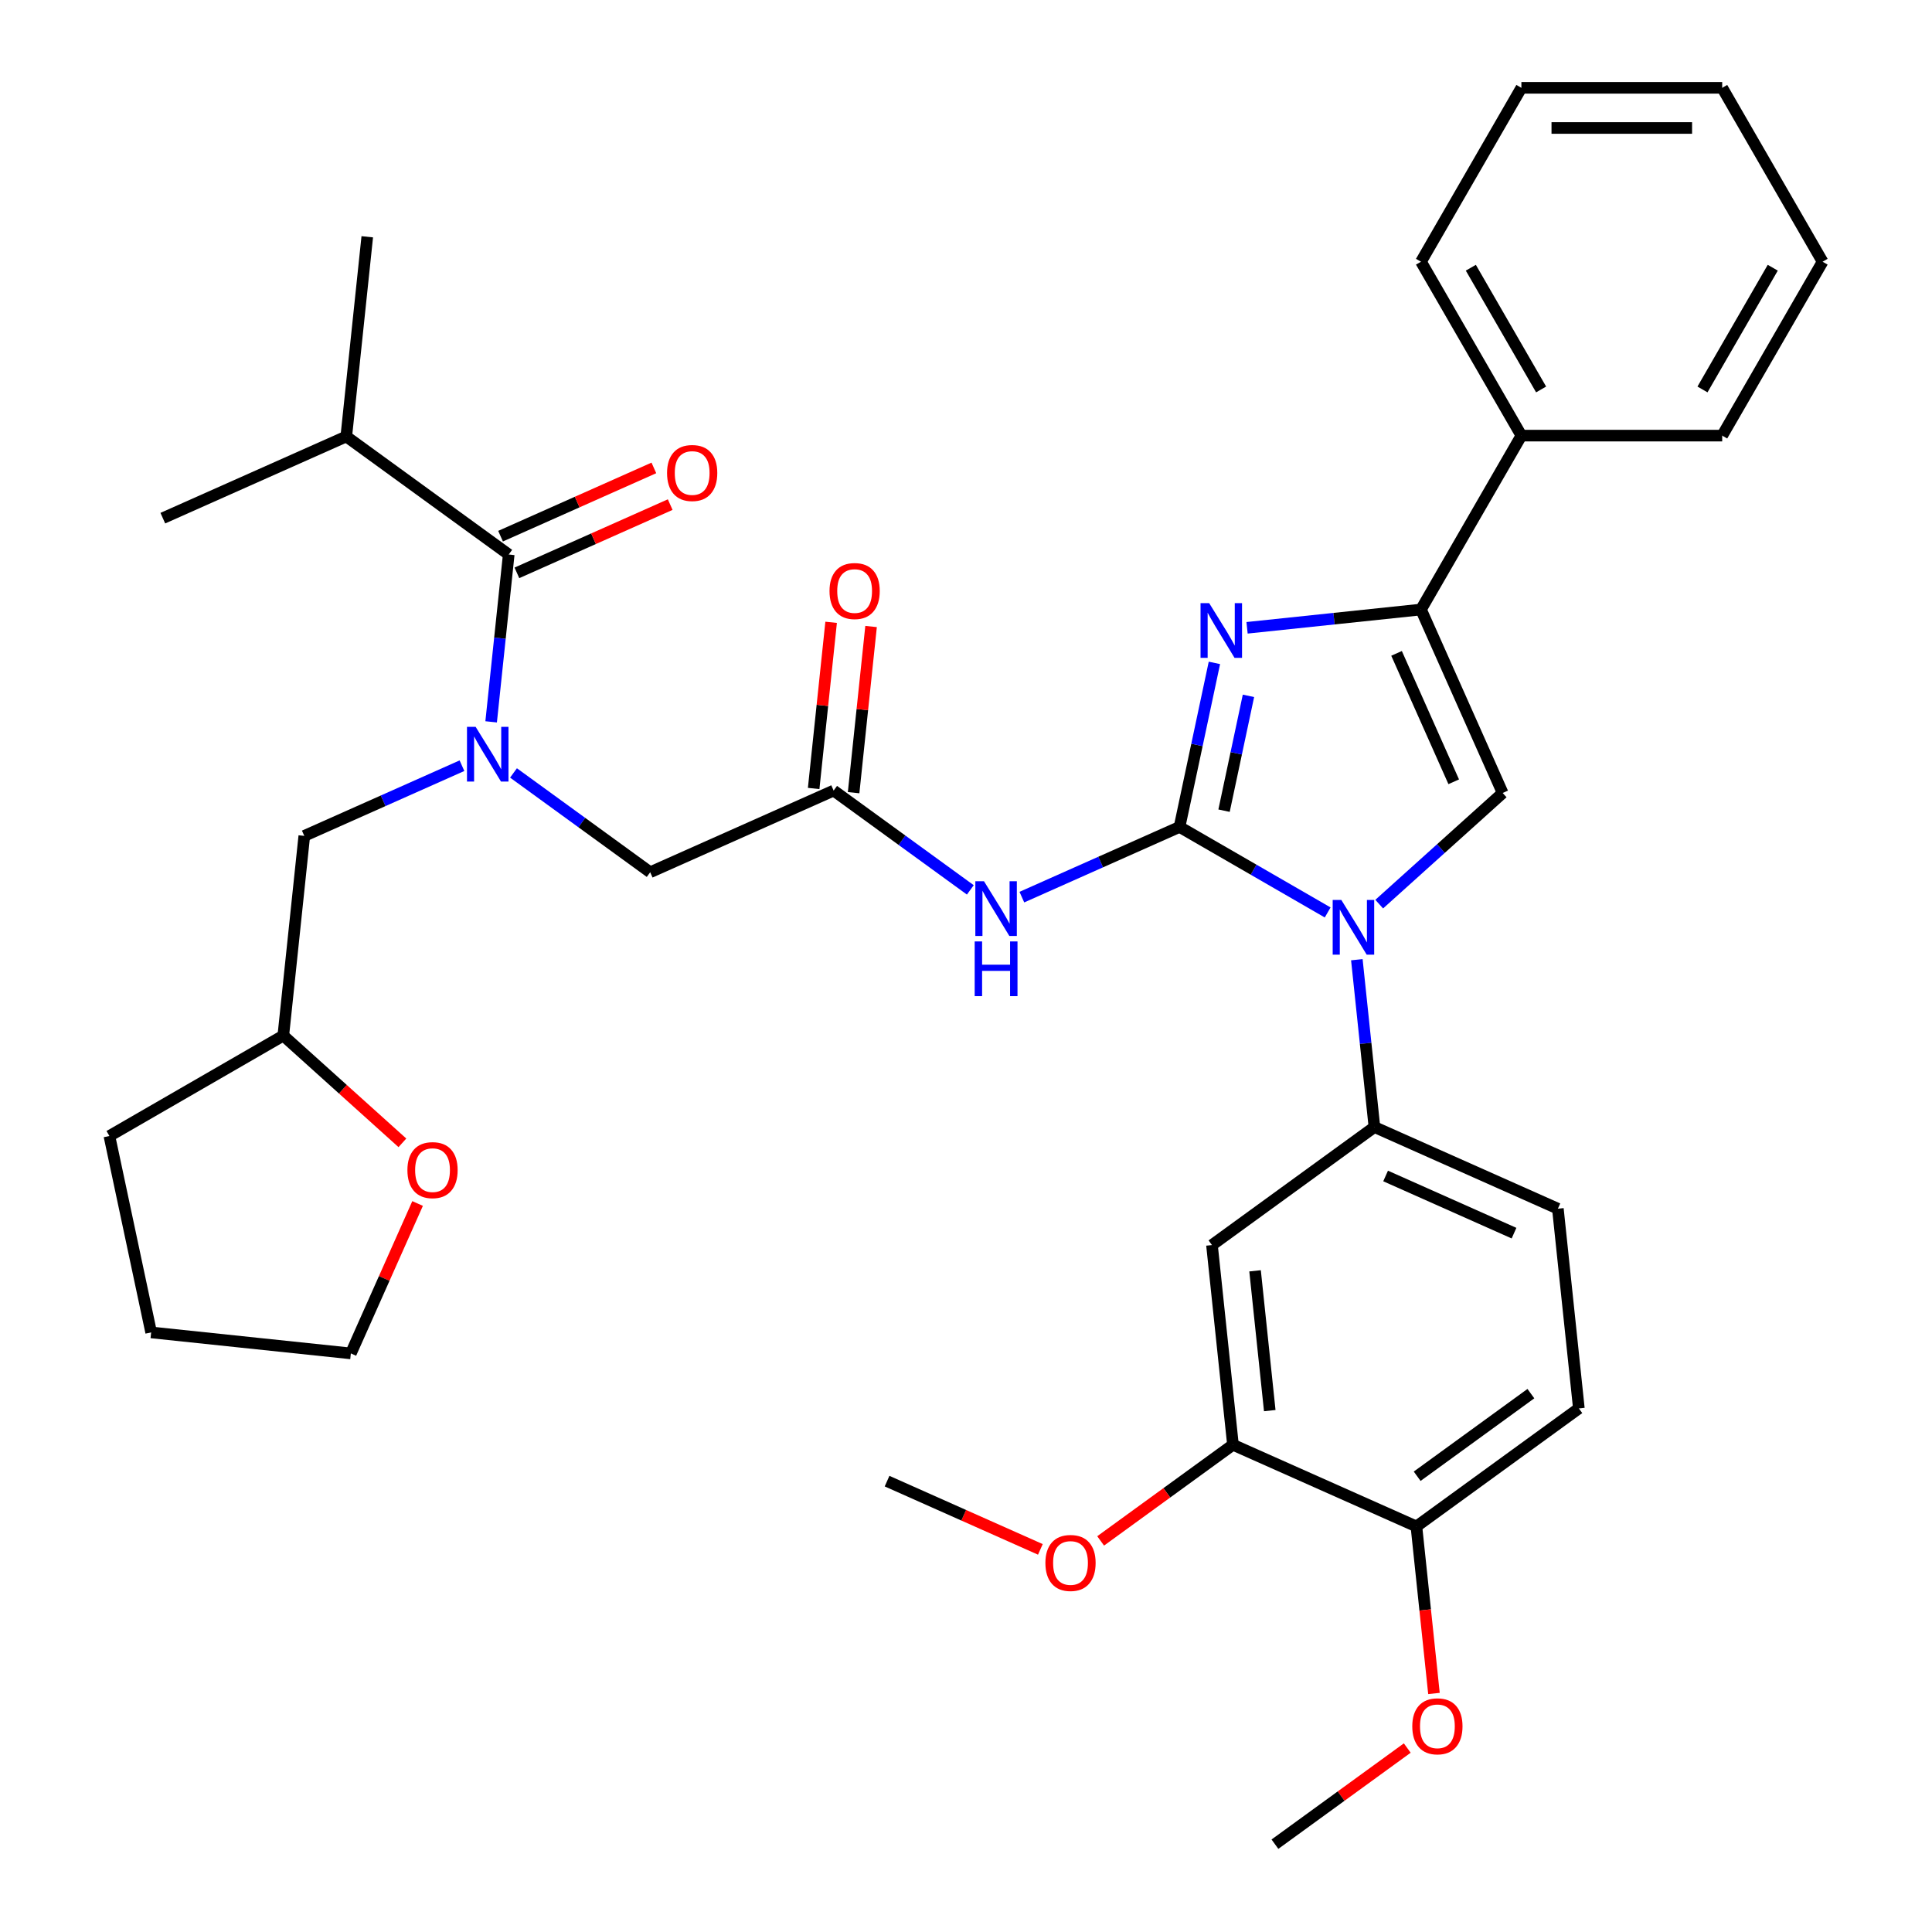 <?xml version='1.0' encoding='iso-8859-1'?>
<svg version='1.1' baseProfile='full'
              xmlns='http://www.w3.org/2000/svg'
                      xmlns:rdkit='http://www.rdkit.org/xml'
                      xmlns:xlink='http://www.w3.org/1999/xlink'
                  xml:space='preserve'
width='1000px' height='1000px' viewBox='0 0 1000 1000'>
<!-- END OF HEADER -->
<rect style='opacity:1.0;fill:#FFFFFF;stroke:none' width='1000' height='1000' x='0' y='0'> </rect>
<path class='bond-0' d='M 265.791,400.074 L 301.164,425.774' style='fill:none;fill-rule:evenodd;stroke:#0000FF;stroke-width:6px;stroke-linecap:butt;stroke-linejoin:miter;stroke-opacity:1' />
<path class='bond-0' d='M 301.164,425.774 L 336.538,451.475' style='fill:none;fill-rule:evenodd;stroke:#000000;stroke-width:6px;stroke-linecap:butt;stroke-linejoin:miter;stroke-opacity:1' />
<path class='bond-1' d='M 254.213,373.625 L 258.765,330.32' style='fill:none;fill-rule:evenodd;stroke:#0000FF;stroke-width:6px;stroke-linecap:butt;stroke-linejoin:miter;stroke-opacity:1' />
<path class='bond-1' d='M 258.765,330.32 L 263.316,287.016' style='fill:none;fill-rule:evenodd;stroke:#000000;stroke-width:6px;stroke-linecap:butt;stroke-linejoin:miter;stroke-opacity:1' />
<path class='bond-2' d='M 239.114,396.322 L 198.308,414.49' style='fill:none;fill-rule:evenodd;stroke:#0000FF;stroke-width:6px;stroke-linecap:butt;stroke-linejoin:miter;stroke-opacity:1' />
<path class='bond-2' d='M 198.308,414.49 L 157.502,432.658' style='fill:none;fill-rule:evenodd;stroke:#000000;stroke-width:6px;stroke-linecap:butt;stroke-linejoin:miter;stroke-opacity:1' />
<path class='bond-3' d='M 179.23,225.924 L 190.095,122.557' style='fill:none;fill-rule:evenodd;stroke:#000000;stroke-width:6px;stroke-linecap:butt;stroke-linejoin:miter;stroke-opacity:1' />
<path class='bond-4' d='M 179.23,225.924 L 84.28,268.199' style='fill:none;fill-rule:evenodd;stroke:#000000;stroke-width:6px;stroke-linecap:butt;stroke-linejoin:miter;stroke-opacity:1' />
<path class='bond-5' d='M 179.23,225.924 L 263.316,287.016' style='fill:none;fill-rule:evenodd;stroke:#000000;stroke-width:6px;stroke-linecap:butt;stroke-linejoin:miter;stroke-opacity:1' />
<path class='bond-6' d='M 267.544,296.511 L 307.22,278.846' style='fill:none;fill-rule:evenodd;stroke:#000000;stroke-width:6px;stroke-linecap:butt;stroke-linejoin:miter;stroke-opacity:1' />
<path class='bond-6' d='M 307.22,278.846 L 346.896,261.181' style='fill:none;fill-rule:evenodd;stroke:#FF0000;stroke-width:6px;stroke-linecap:butt;stroke-linejoin:miter;stroke-opacity:1' />
<path class='bond-6' d='M 259.089,277.521 L 298.765,259.856' style='fill:none;fill-rule:evenodd;stroke:#000000;stroke-width:6px;stroke-linecap:butt;stroke-linejoin:miter;stroke-opacity:1' />
<path class='bond-6' d='M 298.765,259.856 L 338.441,242.191' style='fill:none;fill-rule:evenodd;stroke:#FF0000;stroke-width:6px;stroke-linecap:butt;stroke-linejoin:miter;stroke-opacity:1' />
<path class='bond-7' d='M 208.279,591.526 L 177.458,563.775' style='fill:none;fill-rule:evenodd;stroke:#FF0000;stroke-width:6px;stroke-linecap:butt;stroke-linejoin:miter;stroke-opacity:1' />
<path class='bond-7' d='M 177.458,563.775 L 146.637,536.024' style='fill:none;fill-rule:evenodd;stroke:#000000;stroke-width:6px;stroke-linecap:butt;stroke-linejoin:miter;stroke-opacity:1' />
<path class='bond-8' d='M 216.149,622.93 L 198.875,661.726' style='fill:none;fill-rule:evenodd;stroke:#FF0000;stroke-width:6px;stroke-linecap:butt;stroke-linejoin:miter;stroke-opacity:1' />
<path class='bond-8' d='M 198.875,661.726 L 181.602,700.522' style='fill:none;fill-rule:evenodd;stroke:#000000;stroke-width:6px;stroke-linecap:butt;stroke-linejoin:miter;stroke-opacity:1' />
<path class='bond-9' d='M 146.637,536.024 L 157.502,432.658' style='fill:none;fill-rule:evenodd;stroke:#000000;stroke-width:6px;stroke-linecap:butt;stroke-linejoin:miter;stroke-opacity:1' />
<path class='bond-10' d='M 146.637,536.024 L 56.626,587.992' style='fill:none;fill-rule:evenodd;stroke:#000000;stroke-width:6px;stroke-linecap:butt;stroke-linejoin:miter;stroke-opacity:1' />
<path class='bond-11' d='M 502.236,460.602 L 466.863,434.901' style='fill:none;fill-rule:evenodd;stroke:#0000FF;stroke-width:6px;stroke-linecap:butt;stroke-linejoin:miter;stroke-opacity:1' />
<path class='bond-11' d='M 466.863,434.901 L 431.489,409.2' style='fill:none;fill-rule:evenodd;stroke:#000000;stroke-width:6px;stroke-linecap:butt;stroke-linejoin:miter;stroke-opacity:1' />
<path class='bond-12' d='M 528.913,464.354 L 569.719,446.186' style='fill:none;fill-rule:evenodd;stroke:#0000FF;stroke-width:6px;stroke-linecap:butt;stroke-linejoin:miter;stroke-opacity:1' />
<path class='bond-12' d='M 569.719,446.186 L 610.525,428.018' style='fill:none;fill-rule:evenodd;stroke:#000000;stroke-width:6px;stroke-linecap:butt;stroke-linejoin:miter;stroke-opacity:1' />
<path class='bond-13' d='M 441.825,410.287 L 446.345,367.283' style='fill:none;fill-rule:evenodd;stroke:#000000;stroke-width:6px;stroke-linecap:butt;stroke-linejoin:miter;stroke-opacity:1' />
<path class='bond-13' d='M 446.345,367.283 L 450.865,324.278' style='fill:none;fill-rule:evenodd;stroke:#FF0000;stroke-width:6px;stroke-linecap:butt;stroke-linejoin:miter;stroke-opacity:1' />
<path class='bond-13' d='M 421.152,408.114 L 425.672,365.11' style='fill:none;fill-rule:evenodd;stroke:#000000;stroke-width:6px;stroke-linecap:butt;stroke-linejoin:miter;stroke-opacity:1' />
<path class='bond-13' d='M 425.672,365.11 L 430.192,322.106' style='fill:none;fill-rule:evenodd;stroke:#FF0000;stroke-width:6px;stroke-linecap:butt;stroke-linejoin:miter;stroke-opacity:1' />
<path class='bond-14' d='M 431.489,409.2 L 336.538,451.475' style='fill:none;fill-rule:evenodd;stroke:#000000;stroke-width:6px;stroke-linecap:butt;stroke-linejoin:miter;stroke-opacity:1' />
<path class='bond-15' d='M 687.198,472.285 L 648.862,450.152' style='fill:none;fill-rule:evenodd;stroke:#0000FF;stroke-width:6px;stroke-linecap:butt;stroke-linejoin:miter;stroke-opacity:1' />
<path class='bond-15' d='M 648.862,450.152 L 610.525,428.018' style='fill:none;fill-rule:evenodd;stroke:#000000;stroke-width:6px;stroke-linecap:butt;stroke-linejoin:miter;stroke-opacity:1' />
<path class='bond-16' d='M 713.875,467.976 L 745.826,439.208' style='fill:none;fill-rule:evenodd;stroke:#0000FF;stroke-width:6px;stroke-linecap:butt;stroke-linejoin:miter;stroke-opacity:1' />
<path class='bond-16' d='M 745.826,439.208 L 777.776,410.439' style='fill:none;fill-rule:evenodd;stroke:#000000;stroke-width:6px;stroke-linecap:butt;stroke-linejoin:miter;stroke-opacity:1' />
<path class='bond-17' d='M 702.298,496.744 L 706.849,540.049' style='fill:none;fill-rule:evenodd;stroke:#0000FF;stroke-width:6px;stroke-linecap:butt;stroke-linejoin:miter;stroke-opacity:1' />
<path class='bond-17' d='M 706.849,540.049 L 711.401,583.353' style='fill:none;fill-rule:evenodd;stroke:#000000;stroke-width:6px;stroke-linecap:butt;stroke-linejoin:miter;stroke-opacity:1' />
<path class='bond-18' d='M 610.525,428.018 L 619.549,385.565' style='fill:none;fill-rule:evenodd;stroke:#000000;stroke-width:6px;stroke-linecap:butt;stroke-linejoin:miter;stroke-opacity:1' />
<path class='bond-18' d='M 619.549,385.565 L 628.573,343.111' style='fill:none;fill-rule:evenodd;stroke:#0000FF;stroke-width:6px;stroke-linecap:butt;stroke-linejoin:miter;stroke-opacity:1' />
<path class='bond-18' d='M 633.565,419.604 L 639.882,389.887' style='fill:none;fill-rule:evenodd;stroke:#000000;stroke-width:6px;stroke-linecap:butt;stroke-linejoin:miter;stroke-opacity:1' />
<path class='bond-18' d='M 639.882,389.887 L 646.199,360.169' style='fill:none;fill-rule:evenodd;stroke:#0000FF;stroke-width:6px;stroke-linecap:butt;stroke-linejoin:miter;stroke-opacity:1' />
<path class='bond-19' d='M 645.473,324.951 L 690.487,320.22' style='fill:none;fill-rule:evenodd;stroke:#0000FF;stroke-width:6px;stroke-linecap:butt;stroke-linejoin:miter;stroke-opacity:1' />
<path class='bond-19' d='M 690.487,320.22 L 735.502,315.489' style='fill:none;fill-rule:evenodd;stroke:#000000;stroke-width:6px;stroke-linecap:butt;stroke-linejoin:miter;stroke-opacity:1' />
<path class='bond-20' d='M 735.502,315.489 L 787.47,225.477' style='fill:none;fill-rule:evenodd;stroke:#000000;stroke-width:6px;stroke-linecap:butt;stroke-linejoin:miter;stroke-opacity:1' />
<path class='bond-21' d='M 735.502,315.489 L 777.776,410.439' style='fill:none;fill-rule:evenodd;stroke:#000000;stroke-width:6px;stroke-linecap:butt;stroke-linejoin:miter;stroke-opacity:1' />
<path class='bond-21' d='M 722.853,338.186 L 752.445,404.651' style='fill:none;fill-rule:evenodd;stroke:#000000;stroke-width:6px;stroke-linecap:butt;stroke-linejoin:miter;stroke-opacity:1' />
<path class='bond-22' d='M 943.374,135.466 L 891.406,225.477' style='fill:none;fill-rule:evenodd;stroke:#000000;stroke-width:6px;stroke-linecap:butt;stroke-linejoin:miter;stroke-opacity:1' />
<path class='bond-22' d='M 917.577,138.574 L 881.199,201.582' style='fill:none;fill-rule:evenodd;stroke:#000000;stroke-width:6px;stroke-linecap:butt;stroke-linejoin:miter;stroke-opacity:1' />
<path class='bond-23' d='M 943.374,135.466 L 891.406,45.455' style='fill:none;fill-rule:evenodd;stroke:#000000;stroke-width:6px;stroke-linecap:butt;stroke-linejoin:miter;stroke-opacity:1' />
<path class='bond-24' d='M 891.406,45.455 L 787.47,45.455' style='fill:none;fill-rule:evenodd;stroke:#000000;stroke-width:6px;stroke-linecap:butt;stroke-linejoin:miter;stroke-opacity:1' />
<path class='bond-24' d='M 875.815,66.242 L 803.06,66.242' style='fill:none;fill-rule:evenodd;stroke:#000000;stroke-width:6px;stroke-linecap:butt;stroke-linejoin:miter;stroke-opacity:1' />
<path class='bond-25' d='M 817.216,728.994 L 733.13,790.086' style='fill:none;fill-rule:evenodd;stroke:#000000;stroke-width:6px;stroke-linecap:butt;stroke-linejoin:miter;stroke-opacity:1' />
<path class='bond-25' d='M 792.384,721.341 L 733.524,764.105' style='fill:none;fill-rule:evenodd;stroke:#000000;stroke-width:6px;stroke-linecap:butt;stroke-linejoin:miter;stroke-opacity:1' />
<path class='bond-26' d='M 817.216,728.994 L 806.351,625.627' style='fill:none;fill-rule:evenodd;stroke:#000000;stroke-width:6px;stroke-linecap:butt;stroke-linejoin:miter;stroke-opacity:1' />
<path class='bond-27' d='M 733.13,790.086 L 638.179,747.812' style='fill:none;fill-rule:evenodd;stroke:#000000;stroke-width:6px;stroke-linecap:butt;stroke-linejoin:miter;stroke-opacity:1' />
<path class='bond-28' d='M 733.13,790.086 L 737.673,833.311' style='fill:none;fill-rule:evenodd;stroke:#000000;stroke-width:6px;stroke-linecap:butt;stroke-linejoin:miter;stroke-opacity:1' />
<path class='bond-28' d='M 737.673,833.311 L 742.216,876.535' style='fill:none;fill-rule:evenodd;stroke:#FF0000;stroke-width:6px;stroke-linecap:butt;stroke-linejoin:miter;stroke-opacity:1' />
<path class='bond-29' d='M 638.179,747.812 L 627.315,644.445' style='fill:none;fill-rule:evenodd;stroke:#000000;stroke-width:6px;stroke-linecap:butt;stroke-linejoin:miter;stroke-opacity:1' />
<path class='bond-29' d='M 657.223,730.134 L 649.618,657.777' style='fill:none;fill-rule:evenodd;stroke:#000000;stroke-width:6px;stroke-linecap:butt;stroke-linejoin:miter;stroke-opacity:1' />
<path class='bond-30' d='M 638.179,747.812 L 603.935,772.691' style='fill:none;fill-rule:evenodd;stroke:#000000;stroke-width:6px;stroke-linecap:butt;stroke-linejoin:miter;stroke-opacity:1' />
<path class='bond-30' d='M 603.935,772.691 L 569.691,797.571' style='fill:none;fill-rule:evenodd;stroke:#FF0000;stroke-width:6px;stroke-linecap:butt;stroke-linejoin:miter;stroke-opacity:1' />
<path class='bond-31' d='M 627.315,644.445 L 711.401,583.353' style='fill:none;fill-rule:evenodd;stroke:#000000;stroke-width:6px;stroke-linecap:butt;stroke-linejoin:miter;stroke-opacity:1' />
<path class='bond-32' d='M 711.401,583.353 L 806.351,625.627' style='fill:none;fill-rule:evenodd;stroke:#000000;stroke-width:6px;stroke-linecap:butt;stroke-linejoin:miter;stroke-opacity:1' />
<path class='bond-32' d='M 717.189,608.684 L 783.654,638.276' style='fill:none;fill-rule:evenodd;stroke:#000000;stroke-width:6px;stroke-linecap:butt;stroke-linejoin:miter;stroke-opacity:1' />
<path class='bond-33' d='M 728.395,904.786 L 694.152,929.666' style='fill:none;fill-rule:evenodd;stroke:#FF0000;stroke-width:6px;stroke-linecap:butt;stroke-linejoin:miter;stroke-opacity:1' />
<path class='bond-33' d='M 694.152,929.666 L 659.908,954.545' style='fill:none;fill-rule:evenodd;stroke:#000000;stroke-width:6px;stroke-linecap:butt;stroke-linejoin:miter;stroke-opacity:1' />
<path class='bond-34' d='M 538.495,801.959 L 498.819,784.294' style='fill:none;fill-rule:evenodd;stroke:#FF0000;stroke-width:6px;stroke-linecap:butt;stroke-linejoin:miter;stroke-opacity:1' />
<path class='bond-34' d='M 498.819,784.294 L 459.142,766.629' style='fill:none;fill-rule:evenodd;stroke:#000000;stroke-width:6px;stroke-linecap:butt;stroke-linejoin:miter;stroke-opacity:1' />
<path class='bond-35' d='M 787.47,45.455 L 735.502,135.466' style='fill:none;fill-rule:evenodd;stroke:#000000;stroke-width:6px;stroke-linecap:butt;stroke-linejoin:miter;stroke-opacity:1' />
<path class='bond-36' d='M 735.502,135.466 L 787.47,225.477' style='fill:none;fill-rule:evenodd;stroke:#000000;stroke-width:6px;stroke-linecap:butt;stroke-linejoin:miter;stroke-opacity:1' />
<path class='bond-36' d='M 761.299,138.574 L 797.677,201.582' style='fill:none;fill-rule:evenodd;stroke:#000000;stroke-width:6px;stroke-linecap:butt;stroke-linejoin:miter;stroke-opacity:1' />
<path class='bond-37' d='M 787.47,225.477 L 891.406,225.477' style='fill:none;fill-rule:evenodd;stroke:#000000;stroke-width:6px;stroke-linecap:butt;stroke-linejoin:miter;stroke-opacity:1' />
<path class='bond-38' d='M 181.602,700.522 L 78.236,689.657' style='fill:none;fill-rule:evenodd;stroke:#000000;stroke-width:6px;stroke-linecap:butt;stroke-linejoin:miter;stroke-opacity:1' />
<path class='bond-39' d='M 56.626,587.992 L 78.236,689.657' style='fill:none;fill-rule:evenodd;stroke:#000000;stroke-width:6px;stroke-linecap:butt;stroke-linejoin:miter;stroke-opacity:1' />
<path  class='atom-0' d='M 246.192 376.223
L 255.472 391.223
Q 256.392 392.703, 257.872 395.383
Q 259.352 398.063, 259.432 398.223
L 259.432 376.223
L 263.192 376.223
L 263.192 404.543
L 259.312 404.543
L 249.352 388.143
Q 248.192 386.223, 246.952 384.023
Q 245.752 381.823, 245.392 381.143
L 245.392 404.543
L 241.712 404.543
L 241.712 376.223
L 246.192 376.223
' fill='#0000FF'/>
<path  class='atom-3' d='M 345.267 244.821
Q 345.267 238.021, 348.627 234.221
Q 351.987 230.421, 358.267 230.421
Q 364.547 230.421, 367.907 234.221
Q 371.267 238.021, 371.267 244.821
Q 371.267 251.701, 367.867 255.621
Q 364.467 259.501, 358.267 259.501
Q 352.027 259.501, 348.627 255.621
Q 345.267 251.741, 345.267 244.821
M 358.267 256.301
Q 362.587 256.301, 364.907 253.421
Q 367.267 250.501, 367.267 244.821
Q 367.267 239.261, 364.907 236.461
Q 362.587 233.621, 358.267 233.621
Q 353.947 233.621, 351.587 236.421
Q 349.267 239.221, 349.267 244.821
Q 349.267 250.541, 351.587 253.421
Q 353.947 256.301, 358.267 256.301
' fill='#FF0000'/>
<path  class='atom-6' d='M 210.877 605.651
Q 210.877 598.851, 214.237 595.051
Q 217.597 591.251, 223.877 591.251
Q 230.157 591.251, 233.517 595.051
Q 236.877 598.851, 236.877 605.651
Q 236.877 612.531, 233.477 616.451
Q 230.077 620.331, 223.877 620.331
Q 217.637 620.331, 214.237 616.451
Q 210.877 612.571, 210.877 605.651
M 223.877 617.131
Q 228.197 617.131, 230.517 614.251
Q 232.877 611.331, 232.877 605.651
Q 232.877 600.091, 230.517 597.291
Q 228.197 594.451, 223.877 594.451
Q 219.557 594.451, 217.197 597.251
Q 214.877 600.051, 214.877 605.651
Q 214.877 611.371, 217.197 614.251
Q 219.557 617.131, 223.877 617.131
' fill='#FF0000'/>
<path  class='atom-8' d='M 509.315 456.133
L 518.595 471.133
Q 519.515 472.613, 520.995 475.293
Q 522.475 477.973, 522.555 478.133
L 522.555 456.133
L 526.315 456.133
L 526.315 484.453
L 522.435 484.453
L 512.475 468.053
Q 511.315 466.133, 510.075 463.933
Q 508.875 461.733, 508.515 461.053
L 508.515 484.453
L 504.835 484.453
L 504.835 456.133
L 509.315 456.133
' fill='#0000FF'/>
<path  class='atom-8' d='M 504.495 487.285
L 508.335 487.285
L 508.335 499.325
L 522.815 499.325
L 522.815 487.285
L 526.655 487.285
L 526.655 515.605
L 522.815 515.605
L 522.815 502.525
L 508.335 502.525
L 508.335 515.605
L 504.495 515.605
L 504.495 487.285
' fill='#0000FF'/>
<path  class='atom-10' d='M 429.353 305.914
Q 429.353 299.114, 432.713 295.314
Q 436.073 291.514, 442.353 291.514
Q 448.633 291.514, 451.993 295.314
Q 455.353 299.114, 455.353 305.914
Q 455.353 312.794, 451.953 316.714
Q 448.553 320.594, 442.353 320.594
Q 436.113 320.594, 432.713 316.714
Q 429.353 312.834, 429.353 305.914
M 442.353 317.394
Q 446.673 317.394, 448.993 314.514
Q 451.353 311.594, 451.353 305.914
Q 451.353 300.354, 448.993 297.554
Q 446.673 294.714, 442.353 294.714
Q 438.033 294.714, 435.673 297.514
Q 433.353 300.314, 433.353 305.914
Q 433.353 311.634, 435.673 314.514
Q 438.033 317.394, 442.353 317.394
' fill='#FF0000'/>
<path  class='atom-12' d='M 694.277 465.826
L 703.557 480.826
Q 704.477 482.306, 705.957 484.986
Q 707.437 487.666, 707.517 487.826
L 707.517 465.826
L 711.277 465.826
L 711.277 494.146
L 707.397 494.146
L 697.437 477.746
Q 696.277 475.826, 695.037 473.626
Q 693.837 471.426, 693.477 470.746
L 693.477 494.146
L 689.797 494.146
L 689.797 465.826
L 694.277 465.826
' fill='#0000FF'/>
<path  class='atom-14' d='M 625.875 312.193
L 635.155 327.193
Q 636.075 328.673, 637.555 331.353
Q 639.035 334.033, 639.115 334.193
L 639.115 312.193
L 642.875 312.193
L 642.875 340.513
L 638.995 340.513
L 629.035 324.113
Q 627.875 322.193, 626.635 319.993
Q 625.435 317.793, 625.075 317.113
L 625.075 340.513
L 621.395 340.513
L 621.395 312.193
L 625.875 312.193
' fill='#0000FF'/>
<path  class='atom-25' d='M 730.994 893.533
Q 730.994 886.733, 734.354 882.933
Q 737.714 879.133, 743.994 879.133
Q 750.274 879.133, 753.634 882.933
Q 756.994 886.733, 756.994 893.533
Q 756.994 900.413, 753.594 904.333
Q 750.194 908.213, 743.994 908.213
Q 737.754 908.213, 734.354 904.333
Q 730.994 900.453, 730.994 893.533
M 743.994 905.013
Q 748.314 905.013, 750.634 902.133
Q 752.994 899.213, 752.994 893.533
Q 752.994 887.973, 750.634 885.173
Q 748.314 882.333, 743.994 882.333
Q 739.674 882.333, 737.314 885.133
Q 734.994 887.933, 734.994 893.533
Q 734.994 899.253, 737.314 902.133
Q 739.674 905.013, 743.994 905.013
' fill='#FF0000'/>
<path  class='atom-27' d='M 541.093 808.984
Q 541.093 802.184, 544.453 798.384
Q 547.813 794.584, 554.093 794.584
Q 560.373 794.584, 563.733 798.384
Q 567.093 802.184, 567.093 808.984
Q 567.093 815.864, 563.693 819.784
Q 560.293 823.664, 554.093 823.664
Q 547.853 823.664, 544.453 819.784
Q 541.093 815.904, 541.093 808.984
M 554.093 820.464
Q 558.413 820.464, 560.733 817.584
Q 563.093 814.664, 563.093 808.984
Q 563.093 803.424, 560.733 800.624
Q 558.413 797.784, 554.093 797.784
Q 549.773 797.784, 547.413 800.584
Q 545.093 803.384, 545.093 808.984
Q 545.093 814.704, 547.413 817.584
Q 549.773 820.464, 554.093 820.464
' fill='#FF0000'/>
</svg>
